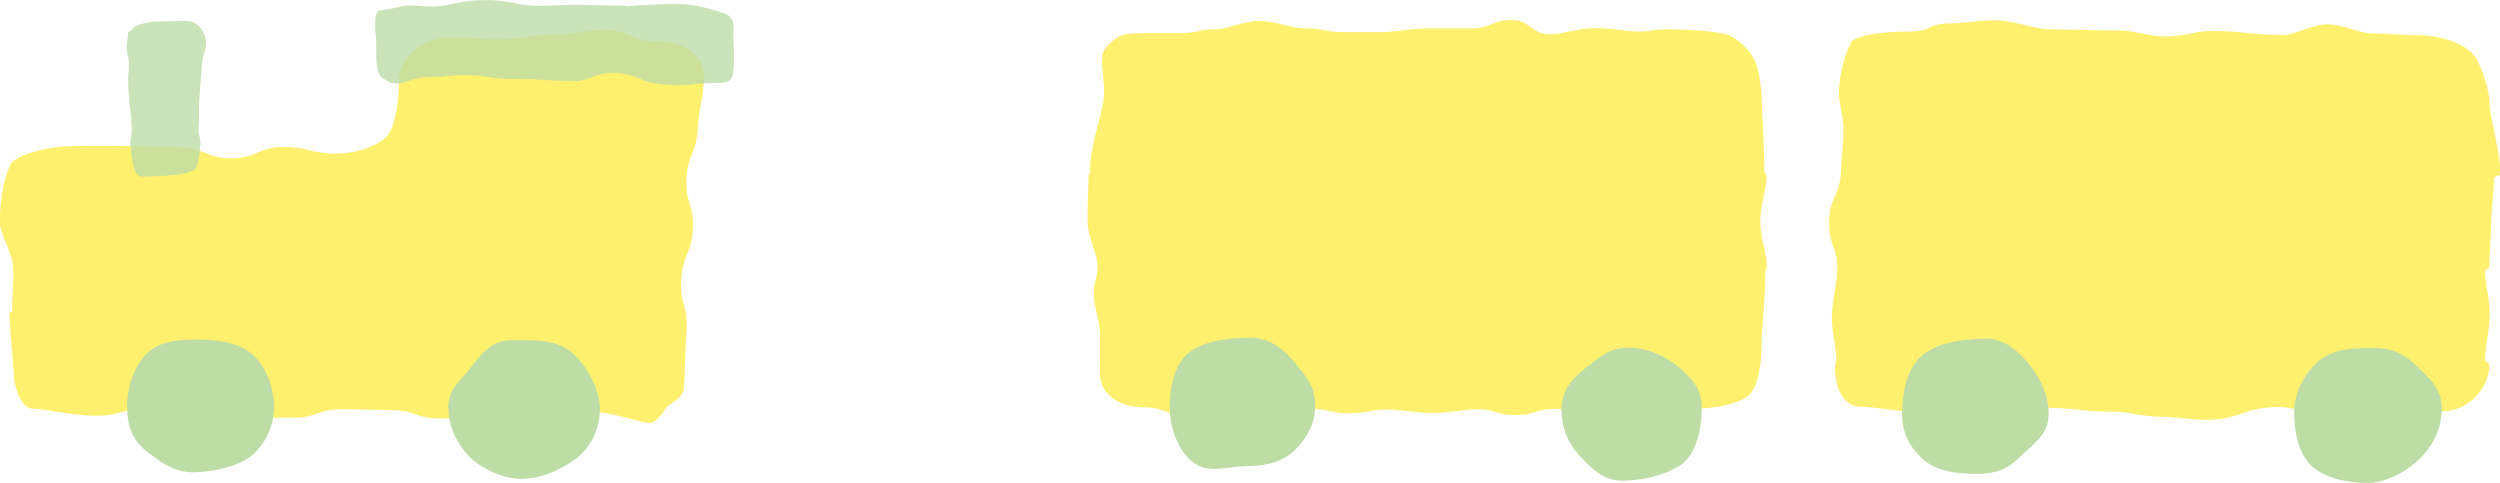 <svg width="238" height="46" viewBox="0 0 238 46" fill="none" xmlns="http://www.w3.org/2000/svg">
<g clip-path="url(#clip0_204_2986)">
<g opacity="0.8">
<path d="M176.185 4.22C175.649 4.933 175.113 7.102 175.053 8.855C175.053 9.777 175.53 11.143 175.5 12.57C175.47 13.848 175.292 15.155 175.262 16.255C175.202 18.662 174.19 18.662 174.13 21.039C174.071 23.416 174.964 23.446 174.905 25.823C174.875 26.982 174.458 28.497 174.398 30.013C174.339 31.529 174.845 33.074 174.815 34.233C174.815 34.53 174.696 34.53 174.696 34.827C174.637 37.145 175.649 38.72 177.108 38.72C178.567 38.72 181.664 39.344 183.986 39.344C184.909 39.344 184.909 39.255 185.803 39.255C186.964 39.255 188.482 38.809 190.031 38.809C191.579 38.809 193.098 38.809 194.259 38.809C197.832 38.809 197.832 39.195 201.405 39.195C202.566 39.195 204.085 39.671 205.633 39.671C207.182 39.671 208.7 39.968 209.862 39.968C213.435 39.968 213.435 38.749 217.008 38.749C218.169 38.749 219.688 39.284 221.236 39.284C222.784 39.284 224.303 38.69 225.464 38.69C229.037 38.69 229.037 39.136 232.611 39.136C234.933 39.136 236.988 37.026 236.988 34.708C236.988 34.5 236.571 34.5 236.571 34.262C236.571 33.103 236.988 31.588 237.017 30.043C237.047 28.497 236.571 26.982 236.571 25.823C236.571 25.615 236.988 25.615 236.988 25.407C236.988 24.248 237.136 22.733 237.166 21.188C237.196 19.642 237.434 18.127 237.434 16.968C237.434 16.76 238.03 16.76 238.03 16.552C238.03 14.234 237.017 11.262 237.017 9.955C237.017 8.647 236.362 6.686 235.737 5.557C235.112 4.428 232.789 3.388 230.467 3.358C228.114 3.358 228.144 3.18 225.792 3.18C224.631 3.18 223.112 2.318 221.564 2.318C220.015 2.318 218.497 3.358 217.335 3.328C213.881 3.299 213.881 2.972 210.427 2.942C209.266 2.942 207.718 3.477 206.199 3.477C204.681 3.477 203.132 2.912 201.971 2.912C198.517 2.883 198.517 2.823 195.063 2.793C193.902 2.793 191.52 1.932 190.001 1.932C188.482 1.932 186.934 2.229 185.773 2.229C183.242 2.229 184.105 3.031 181.574 3.001C179.252 3.001 176.691 3.358 176.155 4.071L176.185 4.22Z" fill="#FFEC4A"/>
</g>
<path d="M181.098 39.225C181.098 37.353 181.545 34.946 183.123 33.727C184.701 32.509 187.262 32.242 189.137 32.242C191.013 32.242 192.502 33.787 193.395 34.975C194.289 36.164 195.033 37.62 195.033 39.492C195.033 41.364 193.515 42.315 192.264 43.534C191.013 44.752 189.941 45.109 188.036 45.109C186.13 45.109 184.135 44.812 182.885 43.563C181.634 42.315 181.068 41.097 181.068 39.225H181.098Z" fill="#BDDCA6"/>
<path d="M218.407 39.136C218.407 37.264 219.598 35.184 220.998 34.173C222.397 33.163 224.095 33.133 226 33.133C227.906 33.133 229.008 33.817 230.08 34.857C231.151 35.897 232.462 36.967 232.462 38.868C232.462 40.77 231.628 42.434 230.377 43.653C229.127 44.871 227.221 45.971 225.315 45.971C223.41 45.971 221.177 45.495 219.956 44.247C218.735 42.999 218.407 41.008 218.407 39.106V39.136Z" fill="#BDDCA6"/>
<g opacity="0.8">
<path d="M104.99 5.26C104.722 6.003 105.229 7.875 105.08 9.36C104.931 10.846 103.74 13.966 103.77 16.284C103.77 16.581 103.621 16.581 103.621 16.879C103.621 18.038 103.502 19.553 103.531 21.098C103.561 22.643 104.484 24.159 104.484 25.318C104.484 26.715 104.097 26.715 104.127 28.081C104.127 29.181 104.722 30.548 104.722 31.885C104.722 33.311 104.693 34.708 104.722 35.689C104.782 37.561 106.598 38.779 108.921 38.779C110.767 38.779 110.767 39.433 112.613 39.433C114.459 39.433 114.459 39.344 116.305 39.344C117.467 39.344 118.985 38.898 120.533 38.898C122.082 38.898 123.6 38.898 124.762 38.928C126.608 38.928 126.608 39.344 128.454 39.344C130.3 39.344 130.3 38.987 132.146 38.987C133.307 38.987 134.826 39.314 136.374 39.314C137.923 39.314 139.441 38.957 140.603 38.957C142.449 38.957 142.449 39.522 144.295 39.522C146.141 39.522 146.141 38.928 147.987 38.928C149.148 38.928 150.667 39.403 152.215 39.403C153.764 39.403 155.282 39.344 156.443 39.344C158.647 39.344 158.647 38.928 160.82 38.928C163.143 38.928 165.823 38.482 166.657 37.442C167.49 36.402 167.699 34.292 167.699 32.836C167.699 31.38 168.086 28.26 168.056 25.942C168.056 25.615 168.205 25.615 168.205 25.318C168.205 24.159 167.58 22.643 167.58 21.098C167.58 19.553 168.175 18.038 168.175 16.879C168.175 16.552 167.996 16.552 167.967 16.255C167.967 13.937 167.758 10.935 167.729 9.598C167.699 8.261 167.431 6.419 166.954 5.557C166.478 4.695 165.346 3.596 164.453 3.298C163.56 3.001 160.85 2.793 158.528 2.793C157.307 2.793 157.307 3.001 156.056 3.001C154.895 3.001 153.376 2.674 151.828 2.674C150.28 2.674 148.761 3.269 147.6 3.269C145.724 3.269 145.724 1.872 143.848 1.902C141.972 1.932 141.972 2.704 140.096 2.704C138.935 2.704 137.416 2.704 135.868 2.704C134.32 2.704 132.801 3.061 131.64 3.061C129.764 3.061 129.764 3.061 127.888 3.061C126.012 3.061 126.012 2.674 124.136 2.704C122.975 2.704 121.457 1.991 119.908 1.991C118.36 1.991 116.841 2.793 115.68 2.793C114.042 2.793 114.042 3.15 112.375 3.15C110.052 3.15 107.521 3.09 106.807 3.358C106.092 3.625 105.109 4.517 104.871 5.26H104.99Z" fill="#FFEC4A"/>
</g>
<g opacity="0.8">
<path d="M1.191 15.422C0.536 16.136 -0.089 18.988 4.787e-06 21.306C0.06 22.465 1.161 23.921 1.251 25.466C1.34 27.012 1.102 28.527 1.161 29.686C1.161 29.716 0.893 29.745 0.893 29.775C0.983 32.093 1.251 34.292 1.31 35.689C1.37 37.085 2.114 38.898 3.097 38.898C4.079 38.898 6.789 39.552 9.111 39.581C11.464 39.581 11.464 38.957 13.786 38.957C16.109 38.957 16.139 38.601 18.461 38.63C20.784 38.66 20.814 39.849 23.136 39.879C25.459 39.908 25.488 39.73 27.841 39.76C30.193 39.789 30.193 38.957 32.545 38.957C34.898 38.957 34.898 39.017 37.25 39.047C39.602 39.076 39.602 39.849 41.925 39.849C44.247 39.849 44.277 39.165 46.629 39.195C48.982 39.225 48.982 39.819 51.334 39.849C53.686 39.879 53.686 39.165 56.068 39.195C58.391 39.195 60.952 40.265 61.785 40.265C62.619 40.265 63.215 38.987 63.572 38.66C63.929 38.333 65.001 37.858 65.091 37.085C65.18 36.313 65.21 33.757 65.358 31.469C65.507 29.062 64.703 29.032 64.852 26.625C65.001 24.218 65.805 24.278 65.954 21.871C66.103 19.464 65.239 19.404 65.358 17.027C65.478 14.65 66.281 14.68 66.43 12.273C66.579 9.866 66.877 9.895 67.026 7.488C67.175 5.171 64.882 3.922 62.559 3.952C60.058 4.012 60.058 2.853 57.557 2.882C55.056 2.912 55.086 3.298 52.584 3.328C50.083 3.358 50.083 3.714 47.582 3.744C45.081 3.774 45.081 3.536 42.58 3.596C40.257 3.655 37.994 5.468 37.994 7.548C37.994 9.628 37.607 11.857 37.012 12.748C36.416 13.639 34.332 14.62 32.009 14.62C29.508 14.62 29.508 13.996 27.007 13.996C24.506 13.996 24.506 15.066 22.005 15.066C19.503 15.066 19.503 14.026 17.002 14.026C14.501 14.026 14.501 13.937 11.97 13.907C9.439 13.877 9.469 13.907 6.938 13.907C4.615 13.907 1.787 14.709 1.161 15.452L1.191 15.422Z" fill="#FFEC4A"/>
</g>
<path d="M111.362 38.868C111.362 36.996 111.72 34.678 113.268 33.519C114.816 32.36 117.199 32.152 119.104 32.152C121.01 32.152 122.409 33.46 123.332 34.619C124.255 35.778 125.208 36.699 125.208 38.601C125.208 40.502 124.255 41.84 123.303 42.82C122.35 43.801 120.801 44.365 118.896 44.365C116.99 44.365 115.233 45.108 113.745 44.128C112.256 43.147 111.362 40.77 111.362 38.898V38.868Z" fill="#BDDCA6"/>
<path d="M148.672 38.868C148.672 36.996 149.863 35.837 151.203 34.827C152.543 33.817 153.228 33.103 155.103 33.103C156.979 33.103 158.885 34.084 159.987 35.094C161.088 36.105 162.012 36.996 162.012 38.868C162.012 40.74 161.505 43.266 159.987 44.277C158.468 45.287 156.235 45.762 154.359 45.762C152.483 45.762 151.143 44.217 150.22 43.207C149.297 42.197 148.642 40.74 148.642 38.868H148.672Z" fill="#BDDCA6"/>
<path d="M12.089 38.868C12.089 36.996 12.685 34.946 13.935 33.697C15.186 32.449 16.972 32.331 18.878 32.331C20.784 32.331 22.957 32.657 24.178 33.876C25.399 35.094 26.084 36.907 26.084 38.779C26.084 40.651 25.131 42.434 23.91 43.414C22.689 44.395 20.248 44.96 18.372 44.96C16.496 44.96 15.216 43.949 13.965 42.969C12.714 41.988 12.119 40.74 12.119 38.838L12.089 38.868Z" fill="#BDDCA6"/>
<path d="M42.669 38.868C42.669 36.996 43.771 36.342 44.694 35.154C45.617 33.965 46.689 32.39 48.594 32.39C50.5 32.39 52.674 32.241 54.222 33.4C55.77 34.559 57.111 37.026 57.111 38.927C57.111 40.829 56.247 42.701 54.639 43.801C53.031 44.9 51.423 45.584 49.547 45.584C47.671 45.584 45.319 44.306 44.426 43.206C43.533 42.107 42.699 40.74 42.699 38.838L42.669 38.868Z" fill="#BDDCA6"/>
<g opacity="0.8">
<path d="M12.178 3.269C12.149 3.744 12.059 4.071 12.059 4.547C12.059 5.022 12.268 5.498 12.268 5.973C12.268 7.399 12.178 6.597 12.208 7.994C12.268 10.014 12.446 10.014 12.536 12.035C12.595 13.075 12.327 13.105 12.446 14.115C12.566 15.452 12.834 16.7 13.34 16.79C13.846 16.879 15.93 16.7 16.288 16.7C16.645 16.7 18.491 16.433 18.67 16.017C18.848 15.601 18.997 14.858 19.087 13.729C19.146 13.016 18.848 12.986 18.908 12.303C19.027 10.757 18.878 10.727 18.997 9.182C19.116 7.637 19.087 7.637 19.235 6.092C19.325 4.933 19.92 4.339 19.444 3.269C18.789 1.753 17.568 1.991 17.121 1.991C16.675 1.991 15.216 2.051 14.829 2.051C14.441 2.051 12.923 2.318 12.685 2.675C12.446 3.031 12.178 2.883 12.149 3.269H12.178Z" fill="#BDDCA6"/>
</g>
<g opacity="0.8">
<path d="M59.582 0.535C55.919 0.535 55.919 0.357 52.257 0.535C48.862 0.683 48.922 -0.119 45.528 0.03C42.848 0.149 42.758 0.802 40.108 0.565C38.113 0.386 38.143 0.773 36.208 0.981C35.612 0.981 35.672 2.585 35.791 3.714C35.91 4.844 35.582 6.864 36.416 7.429C38.143 8.647 38.679 7.34 40.793 7.34C42.639 7.34 42.639 7.132 44.485 7.161C46.57 7.191 46.57 7.488 48.624 7.518C51.453 7.518 51.453 7.637 54.282 7.726C56.455 7.785 56.485 6.805 58.659 6.953C60.833 7.102 60.773 7.785 62.947 8.023C65.567 8.291 65.567 7.904 68.187 7.904C69.497 7.904 69.646 7.577 69.765 7.043C69.974 6.24 69.855 4.071 69.795 3.417C69.765 2.972 70.212 1.605 68.812 1.218C67.8 0.921 66.281 0.386 64.465 0.386C62.053 0.386 59.582 0.594 59.582 0.594V0.535Z" fill="#BDDCA6"/>
</g>
</g>
<defs>
<clipPath id="clip0_204_2986">
<rect width="238" height="46" fill="white"/>
</clipPath>
</defs>
</svg>
